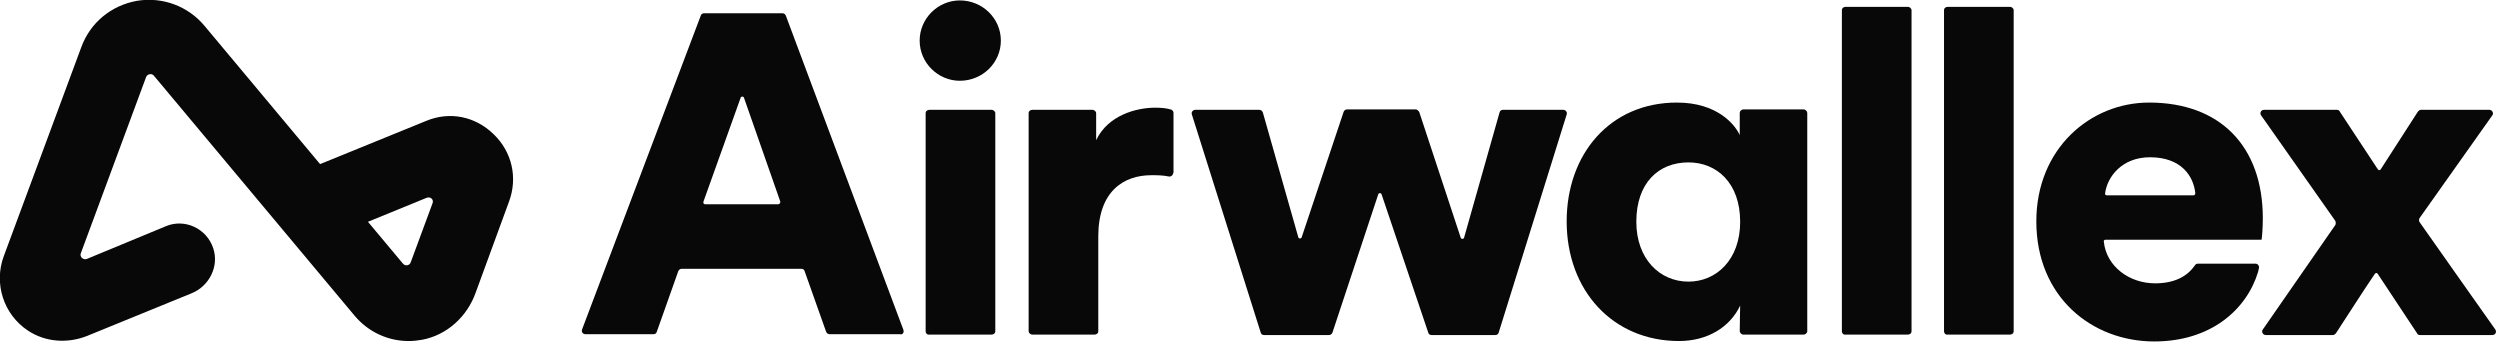 <svg width="585" height="80" viewBox="0 0 585 80" fill="none" xmlns="http://www.w3.org/2000/svg">
<g clip-path="url(#clip0_1849_3017)">
<path d="M211.4 77.2L183.9 3.7C183.8 3.4 183.5 3.1 183.1 3.1H164.8C164.4 3.1 164.1 3.3 164 3.6L136.2 77.1C136 77.7 136.4 78.2 137 78.2H152.9C153.3 78.2 153.6 78 153.7 77.6L158.7 63.5C158.8 63.2 159.1 62.9 159.5 62.9H187.5C187.9 62.9 188.2 63.1 188.3 63.5L193.3 77.6C193.4 77.9 193.7 78.2 194.1 78.2H210.6C211.2 78.4 211.6 77.8 211.4 77.2ZM182.1 47.8H165C164.7 47.8 164.5 47.5 164.6 47.2L173.3 22.9C173.4 22.5 174 22.5 174.1 22.9L182.6 47.2C182.6 47.5 182.4 47.8 182.1 47.8Z" fill="#080808"/>
<path d="M224.6 0.1C229.9 0.1 234.2 4.3 234.2 9.5C234.2 14.7 229.9 18.9 224.6 18.9C219.5 18.9 215.2 14.7 215.2 9.5C215.2 4.3 219.5 0.1 224.6 0.1Z" fill="#080808"/>
<path d="M216.6 77.499V26.499C216.6 25.999 217 25.699 217.5 25.699H232C232.5 25.699 232.9 26.099 232.9 26.499V77.499C232.9 77.999 232.5 78.299 232 78.299H217.5C217 78.399 216.6 77.999 216.6 77.499Z" fill="#080808"/>
<path d="M274.5 40.499C274.5 40.999 274 41.399 273.5 41.299C272.1 40.999 270.7 40.999 269.4 40.999C262.9 40.999 257 44.799 257 55.299V77.499C257 77.999 256.6 78.299 256.1 78.299H241.6C241.1 78.299 240.7 77.899 240.7 77.499V26.499C240.7 25.999 241.1 25.699 241.6 25.699H255.6C256.1 25.699 256.5 26.099 256.5 26.499V32.799C259.3 26.899 266 25.199 270.3 25.199C271.6 25.199 272.9 25.299 273.9 25.599C274.3 25.699 274.6 25.999 274.6 26.399V40.499H274.5Z" fill="#080808"/>
<path d="M332.1 26.2L341.8 55.6C341.9 56 342.5 56 342.6 55.6L350.9 26.3C351 25.9 351.3 25.7 351.7 25.7H365.8C366.4 25.7 366.8 26.3 366.6 26.8L350.7 77.8C350.6 78.2 350.3 78.4 349.9 78.4H335C334.6 78.4 334.3 78.2 334.2 77.8L323.3 45.5C323.2 45.1 322.6 45.1 322.5 45.5L311.8 77.8C311.7 78.1 311.4 78.4 311 78.4H295.8C295.4 78.4 295.1 78.2 295 77.8L278.9 26.8C278.7 26.3 279.1 25.7 279.7 25.7H294.7C295.1 25.7 295.4 26 295.5 26.3L303.8 55.5C303.9 55.9 304.5 55.9 304.6 55.5L314.4 26.2C314.5 25.9 314.8 25.6 315.2 25.6H331.3C331.6 25.6 331.9 25.9 332.1 26.2Z" fill="#080808"/>
<path d="M422 25.6H408C407.5 25.6 407.1 26 407.1 26.4V31.6C406 29.2 401.9 24 392.4 24C376.7 24 366.6 36.1 366.6 51.8C366.6 68 377.4 79.8 392.9 79.8C399.5 79.8 404.8 76.6 407.2 71.5C407.2 71.8 407.1 75.7 407.1 77.4C407.1 77.9 407.5 78.3 408 78.3H422C422.5 78.3 422.9 77.9 422.9 77.5V26.5C422.9 26 422.5 25.6 422 25.6ZM395.1 65.9C388.4 65.9 382.9 60.6 382.9 51.9C382.9 42.8 388.1 38 395.1 38C401.7 38 407.2 42.8 407.2 51.9C407.2 60.8 401.6 65.9 395.1 65.9Z" fill="#080808"/>
<path d="M431 77.5V2.4C431 1.9 431.4 1.6 431.9 1.6H446.4C446.9 1.6 447.3 2 447.3 2.4V77.5C447.3 78 446.9 78.3 446.4 78.3H431.9C431.4 78.4 431 78 431 77.5Z" fill="#080808"/>
<path d="M454.9 77.5V2.4C454.9 1.9 455.3 1.6 455.8 1.6H470.3C470.8 1.6 471.2 2 471.2 2.4V77.5C471.2 78 470.8 78.3 470.3 78.3H455.8C455.3 78.4 454.9 78 454.9 77.5Z" fill="#080808"/>
<path d="M546.4 51.599L529.1 26.999C528.7 26.399 529.1 25.699 529.8 25.699H546.8C547.1 25.699 547.4 25.799 547.5 26.099L556.4 39.599C556.6 39.899 556.9 39.899 557.1 39.599L565.8 26.099C566 25.899 566.2 25.699 566.5 25.699H582.5C583.2 25.699 583.6 26.499 583.2 26.999L566.2 50.999C566 51.299 566 51.699 566.2 51.999C571.8 59.899 578.2 69.099 583.9 77.099C584.3 77.699 583.9 78.399 583.2 78.399H566.3C566 78.399 565.7 78.299 565.6 77.999L556.4 64.099C556.2 63.799 555.9 63.799 555.7 64.099C552.9 68.199 549.3 73.899 546.6 77.999C546.4 78.199 546.2 78.399 545.9 78.399H530.2C529.5 78.399 529.1 77.599 529.5 77.099L546.5 52.599C546.6 52.199 546.6 51.899 546.4 51.599Z" fill="#080808"/>
<path d="M492.7 56.1H511.2H529.2C529.3 55.8 529.5 53.3 529.5 51.1C529.5 34.1 519.4 24 502.9 24C489.1 24 476.5 34.8 476.5 51.8C476.5 69.5 489.5 79.9 504.1 79.9C517.3 79.9 525.7 72.5 528.4 63.6C528.4 63.5 528.5 63.2 528.6 62.7C528.7 62.2 528.3 61.7 527.8 61.7H514.3C514 61.7 513.8 61.8 513.6 62.1C511.8 64.7 508.8 66.3 504.3 66.3C498.2 66.3 492.9 62.3 492.3 56.6C492.2 56.3 492.4 56.1 492.7 56.1ZM503.1 36.8C510.5 36.8 513.3 41.3 513.7 45.2C513.7 45.5 513.5 45.7 513.3 45.7H493C492.7 45.7 492.5 45.5 492.6 45.2C493.1 41.4 496.5 36.8 503.1 36.8Z" fill="#080808"/>
<path d="M115.5 31.4C111.2 27.2 105.2 26 99.7 28.3L74.9 38.4L47.9 6.1C44 1.4 38 -0.8 32 0.2C26 1.3 21.1 5.3 19 11.1L0.9 59.9C-1.5 66.3 0.8 73.6 6.6 77.4C10.7 80.1 15.9 80.4 20.4 78.6L44.9 68.6C49 66.9 51.3 62.3 49.9 58.1C48.4 53.5 43.3 51.1 38.9 52.9L20.3 60.6C19.5 60.9 18.6 60.1 18.9 59.3L34.2 18C34.5 17.3 35.5 17.1 36 17.7L83 73.9C86.2 77.7 90.8 79.8 95.6 79.8C96.7 79.8 97.7 79.7 98.8 79.5C104.6 78.4 109.3 74.1 111.3 68.5L119.1 47.2C121.2 41.6 119.8 35.5 115.5 31.4ZM101.2 47.6L96.1 61.4C95.8 62.2 94.8 62.3 94.3 61.7L86.1 51.9L99.8 46.3C100.7 45.9 101.6 46.7 101.2 47.6Z" fill="#080808"/>
</g>
<defs>
<clipPath id="clip0_1849_3017">
<rect width="584.1" height="79.9" fill="white"/>
</clipPath>
</defs>
</svg>
